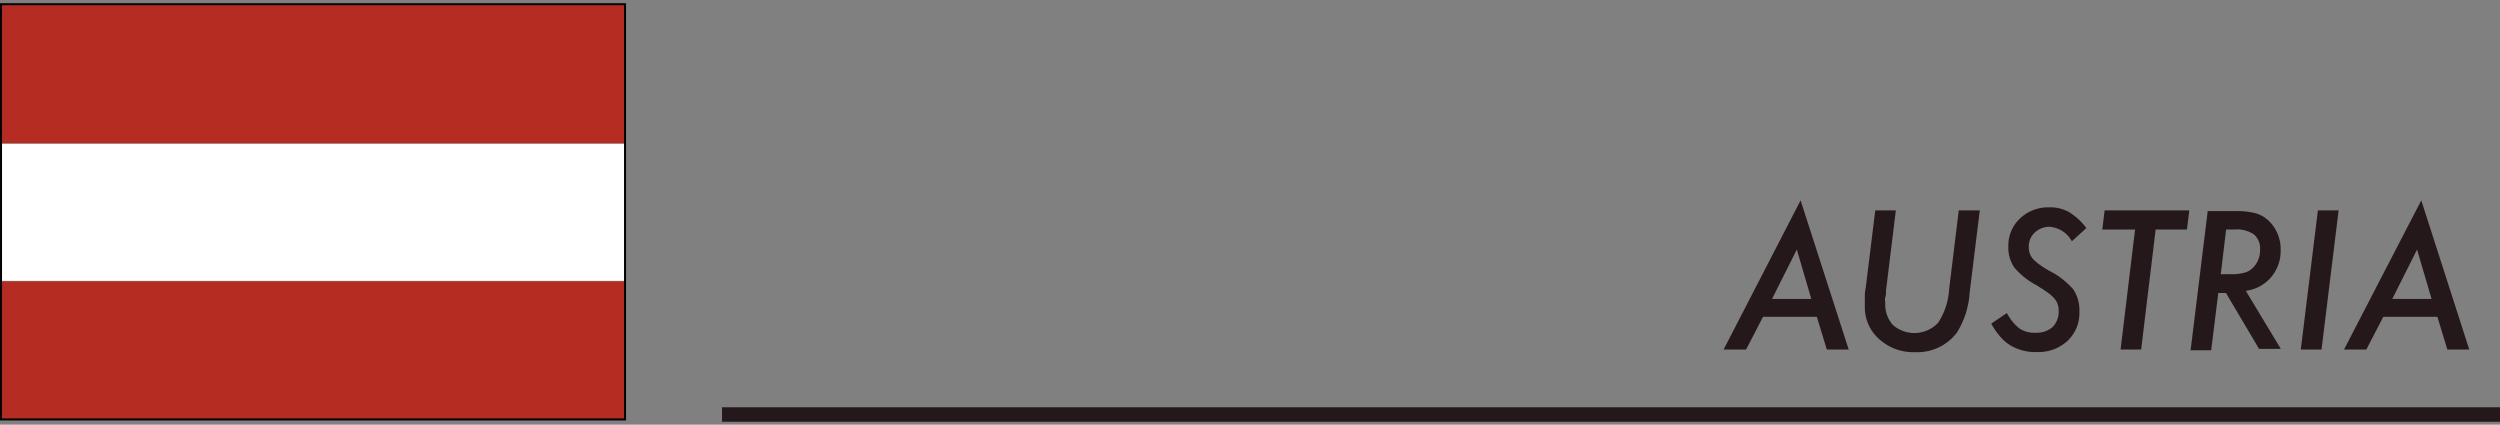 <svg xmlns="http://www.w3.org/2000/svg" xmlns:xlink="http://www.w3.org/1999/xlink" viewBox="0 0 172.43 29.29"><rect x="0" y="0" width="172.43" height="29.29" fill="#808080" stroke="none"/><defs><style>.cls-1,.cls-3{fill:none;stroke-miterlimit:10;}.cls-1{stroke:#080103;stroke-width:0.14px;}.cls-2{fill:#24181b;}.cls-3{stroke:#24181b;}.cls-4{clip-path:url(#clip-path);}.cls-5{fill:#b52c22;}.cls-6{fill:#fff;}</style><clipPath id="clip-path" transform="translate(0 0.21)"><rect class="cls-1" x="0.07" y="0.07" width="43.04" height="28.64"/></clipPath></defs><g id="レイヤー_2" data-name="レイヤー 2"><g id="レイヤー_1-2" data-name="レイヤー 1"><path class="cls-2" d="M121.6,21.64l-1.17,2.26h-1.55l5.31-10.29,3.32,10.29H126l-.69-2.26Zm.62-1.23h2.71l-1-3.41Z" transform="translate(0 0.21)"/><path class="cls-2" d="M136.55,14.3l-.7,5.68a5.87,5.87,0,0,1-.88,2.75,3.42,3.42,0,0,1-2.88,1.35,3.52,3.52,0,0,1-2.47-.89,2.94,2.94,0,0,1-1-2.25c0-.19,0-.39,0-.61s0-.43.06-.67l.66-5.36h1.42l-.68,5.54c0,.17,0,.32-.05.46s0,.28,0,.4a2.12,2.12,0,0,0,.53,1.51,2.26,2.26,0,0,0,3.11-.15,4.66,4.66,0,0,0,.76-2.28l.67-5.48Z" transform="translate(0 0.21)"/><path class="cls-2" d="M143.9,15.52l-1,.91a1.92,1.92,0,0,0-1.56-1,1.49,1.49,0,0,0-1,.4,1.3,1.3,0,0,0-.41,1,1.21,1.21,0,0,0,.28.81,3.4,3.4,0,0,0,.42.37,7.21,7.21,0,0,0,.7.45A5.47,5.47,0,0,1,143,19.75a2.61,2.61,0,0,1,.42,1.55,2.61,2.61,0,0,1-.82,2,2.94,2.94,0,0,1-2.13.77,3.34,3.34,0,0,1-1.81-.46,3,3,0,0,1-.7-.6,5.21,5.21,0,0,1-.62-.9l1.08-.73a3.26,3.26,0,0,0,.87,1.07,1.86,1.86,0,0,0,1.1.29,1.7,1.7,0,0,0,1.18-.39,1.51,1.51,0,0,0,.42-1.14,1.22,1.22,0,0,0-.31-.85,2.85,2.85,0,0,0-.46-.4q-.31-.22-.78-.51a5.06,5.06,0,0,1-1.51-1.21,2.41,2.41,0,0,1-.41-1.45,2.56,2.56,0,0,1,.8-1.93,2.82,2.82,0,0,1,2-.77,2.67,2.67,0,0,1,1.37.32A4.23,4.23,0,0,1,143.9,15.52Z" transform="translate(0 0.21)"/><path class="cls-2" d="M148.68,15.62l-1,8.28h-1.42l1-8.28H145l.16-1.32H151l-.16,1.32Z" transform="translate(0 0.21)"/><path class="cls-2" d="M154.9,19.85l2.41,4h-1.5L153.53,20H153l-.49,3.95h-1.42l1.18-9.6h1.88a5.17,5.17,0,0,1,1.46.16,2.15,2.15,0,0,1,.94.58,2.72,2.72,0,0,1,.75,2A2.75,2.75,0,0,1,154.9,19.85Zm-1.36-4.23-.37,3.08h.65a3.24,3.24,0,0,0,1.08-.13,1.38,1.38,0,0,0,.63-.47,1.71,1.71,0,0,0,.35-1.08,1.27,1.27,0,0,0-.42-1.06,2.07,2.07,0,0,0-1.32-.34Z" transform="translate(0 0.21)"/><path class="cls-2" d="M161.3,14.3l-1.18,9.6h-1.43l1.18-9.6Z" transform="translate(0 0.21)"/><path class="cls-2" d="M164.38,21.64l-1.17,2.26h-1.54L167,13.61l3.31,10.29H168.8l-.69-2.26Zm.62-1.23h2.71l-1-3.41Z" transform="translate(0 0.21)"/><line class="cls-3" x1="49.8" y1="28.59" x2="172.43" y2="28.59"/><g class="cls-4"><rect class="cls-5" x="0.07" width="43.04" height="9.88"/><rect class="cls-5" x="0.07" y="19.41" width="43.04" height="9.88"/><rect class="cls-6" x="0.07" y="9.92" width="43.04" height="9.45"/></g><rect class="cls-1" x="0.07" y="0.29" width="43.04" height="28.64"/></g></g></svg>